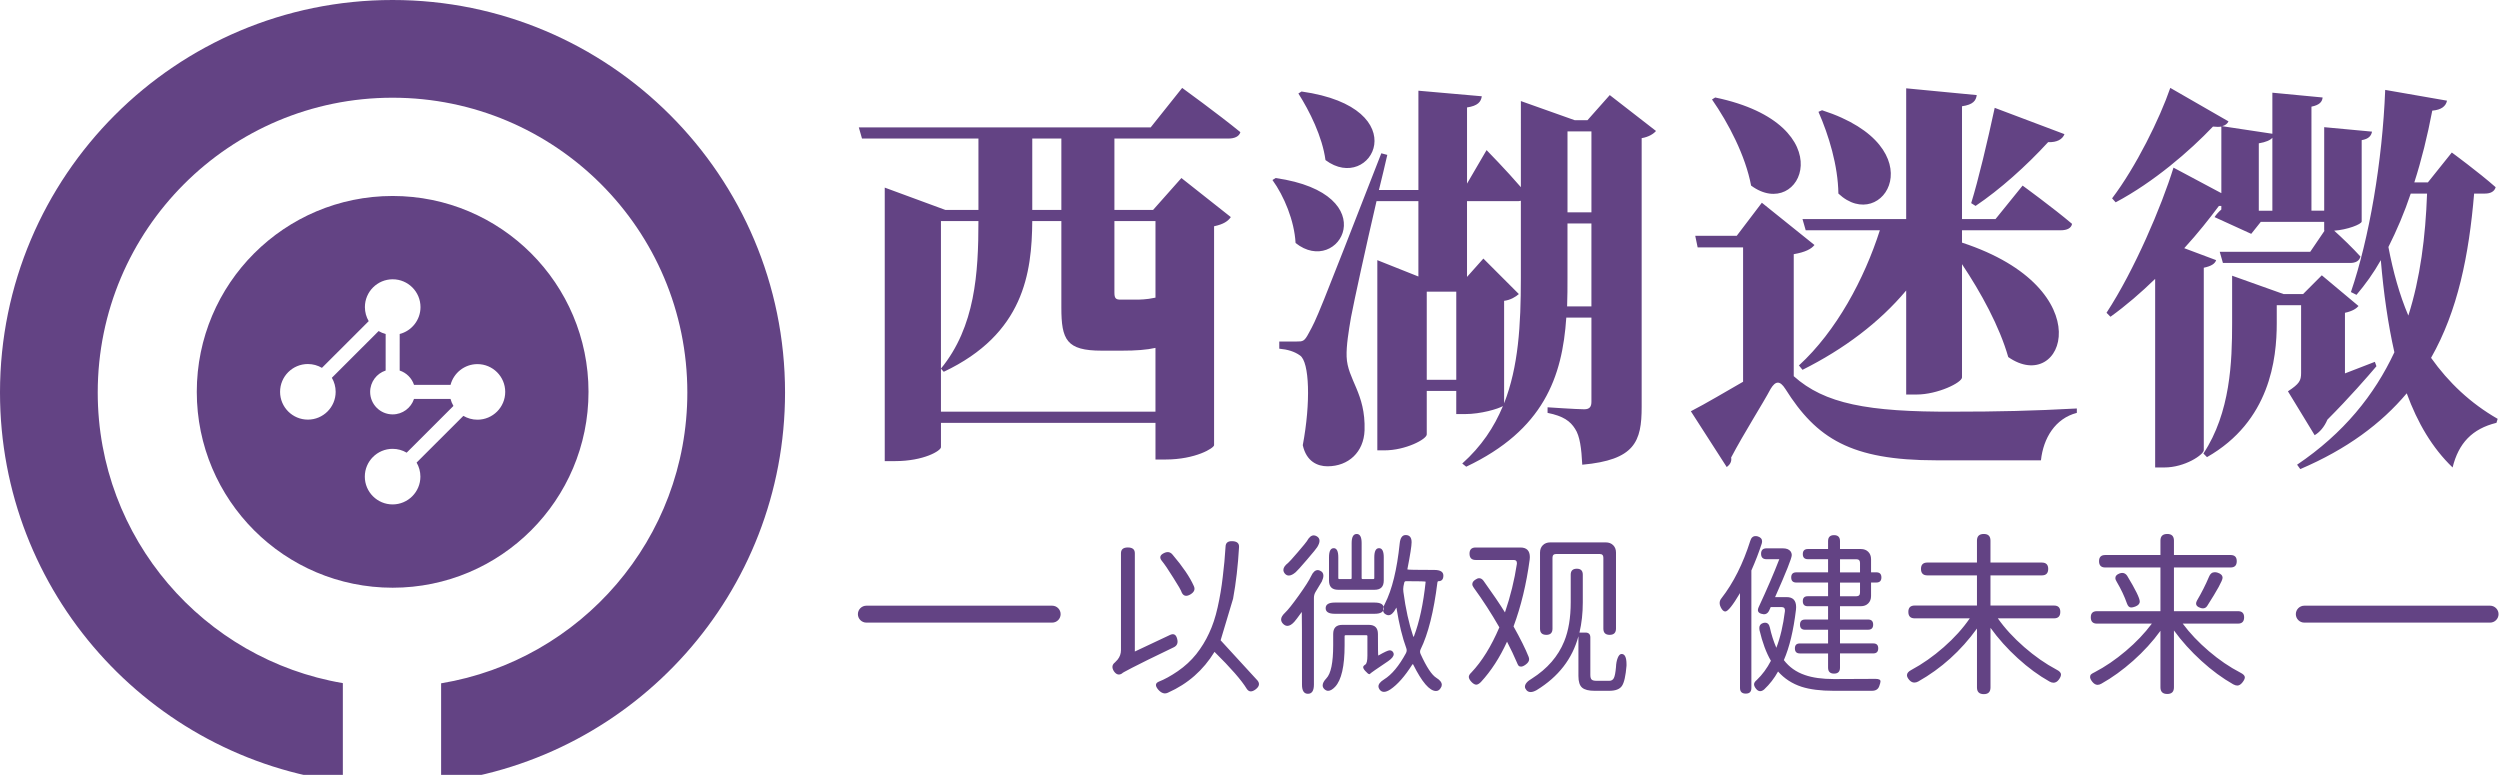 <?xml version="1.0" encoding="utf-8"?>
<!-- Generator: Adobe Illustrator 15.0.0, SVG Export Plug-In . SVG Version: 6.00 Build 0)  -->
<!DOCTYPE svg PUBLIC "-//W3C//DTD SVG 1.1//EN" "http://www.w3.org/Graphics/SVG/1.1/DTD/svg11.dtd">
<svg version="1.1" id="图层_1" xmlns="http://www.w3.org/2000/svg" xmlns:xlink="http://www.w3.org/1999/xlink" x="0px" y="0px"
	 width="171px" height="53px" viewBox="0 0 171 53" enable-background="new 0 0 171 53" xml:space="preserve">
<path fill-rule="evenodd" clip-rule="evenodd" fill="#634384" d="M26.849,0c14.828,0,26.848,12.021,26.848,26.849
	c0,13.703-10.265,25.005-23.525,26.643v-6.753c9.555-1.585,16.842-9.886,16.842-19.89c0-11.138-9.028-20.165-20.165-20.165
	c-11.137,0-20.164,9.027-20.164,20.165c0,9.977,7.248,18.262,16.766,19.877v6.757C10.227,51.814,0,40.525,0,26.849
	C0,12.021,12.021,0,26.849,0z"/>
<path fill-rule="evenodd" clip-rule="evenodd" fill="#634384" d="M26.857,13.405c7.399,0,13.397,5.998,13.397,13.397
	S34.256,40.2,26.857,40.2c-7.399,0-13.397-5.998-13.397-13.397S19.458,13.405,26.857,13.405L26.857,13.405z M26.86,19.103
	c-1.05,0-1.901,0.852-1.901,1.902c0,0.351,0.095,0.679,0.26,0.961l-3.199,3.195c-0.282-0.166-0.611-0.262-0.962-0.262
	c-1.05,0-1.901,0.852-1.901,1.902c0,1.049,0.851,1.901,1.901,1.901c1.05,0,1.901-0.852,1.901-1.901c0-0.351-0.095-0.679-0.26-0.961
	l3.198-3.195c0.149,0.087,0.311,0.155,0.482,0.2l-0.001,2.499c-0.615,0.201-1.06,0.78-1.06,1.462c0,0.85,0.689,1.538,1.539,1.538
	c0.681,0,1.259-0.443,1.461-1.057h2.498c0.044,0.17,0.112,0.331,0.199,0.479l-3.199,3.196c-0.282-0.166-0.611-0.262-0.962-0.262
	c-1.05,0-1.901,0.852-1.901,1.901s0.851,1.901,1.901,1.901s1.901-0.852,1.901-1.901c0-0.351-0.095-0.679-0.26-0.961l3.199-3.195
	c0.282,0.166,0.611,0.262,0.962,0.262c1.05,0,1.901-0.852,1.901-1.901c0-1.05-0.852-1.901-1.901-1.901
	c-0.883,0-1.626,0.604-1.839,1.419h-2.498c-0.153-0.462-0.519-0.828-0.981-0.979l0.001-2.5c0.818-0.212,1.423-0.955,1.423-1.84
	C28.761,19.954,27.91,19.103,26.86,19.103z"/>
<g>
	<path fill-rule="evenodd" clip-rule="evenodd" fill="#634384" d="M81.654,40.076c0.113,0.232,0.032,0.428-0.24,0.588
		c-0.264,0.151-0.456,0.112-0.576-0.12c-0.047-0.151-0.243-0.496-0.587-1.031c-0.336-0.544-0.601-0.933-0.793-1.165
		c-0.16-0.207-0.116-0.376,0.133-0.504c0.255-0.136,0.463-0.1,0.624,0.108C80.902,38.761,81.382,39.468,81.654,40.076L81.654,40.076
		z M77.623,44.564v-6.721c0-0.265-0.16-0.396-0.48-0.396c-0.313,0-0.469,0.131-0.469,0.396v6.624c0,0.24-0.075,0.456-0.228,0.648
		l-0.18,0.192c-0.208,0.159-0.231,0.363-0.072,0.611c0.168,0.239,0.361,0.284,0.576,0.131c-0.056,0.01,0.164-0.115,0.66-0.371
		c0.504-0.265,1.456-0.731,2.856-1.404c0.232-0.111,0.309-0.308,0.228-0.588c-0.072-0.28-0.228-0.367-0.467-0.264L77.623,44.564
		L77.623,44.564z M86.022,46.556l-2.532-2.76l0.852-2.844c0.2-1.088,0.336-2.264,0.408-3.528c0.017-0.256-0.131-0.392-0.443-0.408
		c-0.313-0.016-0.472,0.108-0.479,0.373c-0.041,0.68-0.105,1.372-0.192,2.075c-0.08,0.704-0.196,1.396-0.349,2.076
		c-0.151,0.68-0.348,1.271-0.588,1.775c-0.231,0.505-0.523,0.98-0.876,1.429c-0.352,0.439-0.771,0.827-1.259,1.163
		c-0.48,0.329-0.917,0.568-1.308,0.72c-0.24,0.105-0.252,0.284-0.036,0.541c0.224,0.256,0.452,0.324,0.684,0.203
		c1.344-0.599,2.399-1.527,3.168-2.784c1.112,1.098,1.848,1.94,2.208,2.532c0.144,0.217,0.344,0.229,0.6,0.037
		C86.134,46.964,86.182,46.764,86.022,46.556L86.022,46.556z M94.023,41.983H91.3c-0.416,0-0.625-0.127-0.625-0.384
		c0-0.255,0.209-0.384,0.625-0.384h2.724c0.416,0,0.624,0.129,0.624,0.384C94.647,41.856,94.439,41.983,94.023,41.983L94.023,41.983
		z M89.463,47.455c-0.271,0-0.407-0.207-0.407-0.623c0-3.312-0.004-4.968-0.013-4.968l-0.023,0.023
		c-0.248,0.345-0.412,0.561-0.492,0.648c-0.168,0.184-0.323,0.275-0.469,0.275c-0.104,0-0.201-0.045-0.293-0.138
		c-0.093-0.092-0.138-0.194-0.138-0.306c0-0.136,0.094-0.292,0.282-0.469c0.188-0.176,0.497-0.565,0.93-1.17
		c0.432-0.604,0.712-1.044,0.84-1.319c0.127-0.276,0.28-0.414,0.456-0.414c0.056,0,0.111,0.017,0.168,0.048
		c0.144,0.063,0.216,0.177,0.216,0.336c0,0.104-0.036,0.236-0.107,0.396l-0.42,0.696c-0.081,0.129-0.121,0.268-0.121,0.421v5.939
		C89.871,47.248,89.735,47.455,89.463,47.455L89.463,47.455z M90.843,47.252c0.146,0,0.305-0.092,0.48-0.276
		c0.432-0.463,0.648-1.407,0.648-2.832v-0.636c0-0.041,0.021-0.061,0.06-0.061h1.44c0.039,0,0.06,0.02,0.06,0.061v1.332
		c0,0.353-0.048,0.558-0.144,0.617c-0.097,0.062-0.145,0.119-0.145,0.175c0,0.072,0.048,0.159,0.145,0.264
		c0.128,0.145,0.22,0.217,0.276,0.217c0.022,0,0.039-0.009,0.047-0.024c0.049-0.057,0.46-0.344,1.236-0.863
		c0.257-0.178,0.384-0.337,0.384-0.48c0-0.049-0.016-0.096-0.048-0.145c-0.056-0.08-0.133-0.119-0.228-0.119
		c-0.104,0-0.365,0.119-0.78,0.359c-0.016,0-0.023-0.492-0.023-1.477c0-0.416-0.209-0.624-0.625-0.624h-1.812
		c-0.416,0-0.624,0.208-0.624,0.624v0.769c0,1.191-0.156,1.948-0.468,2.268c-0.168,0.176-0.252,0.336-0.252,0.479
		c0,0.097,0.04,0.183,0.119,0.259C90.672,47.213,90.756,47.252,90.843,47.252L90.843,47.252z M96.688,43.556
		c0.008,0,0.016-0.008,0.023-0.024c0.376-0.984,0.645-2.231,0.804-3.744c0-0.022-0.447-0.035-1.344-0.035
		c-0.063,0-0.104,0.032-0.12,0.097c-0.048,0.191-0.072,0.339-0.072,0.443l0.013,0.192c0.152,1.152,0.376,2.167,0.672,3.047
		C96.671,43.548,96.679,43.556,96.688,43.556L96.688,43.556z M94.023,40.341h-2.496c-0.416,0-0.623-0.209-0.623-0.625V38.12
		c0-0.416,0.106-0.625,0.323-0.625c0.208,0,0.313,0.209,0.313,0.625v1.428c0,0.04,0.02,0.061,0.06,0.061h0.791
		c0.04,0,0.062-0.021,0.062-0.061v-2.399c0-0.416,0.116-0.625,0.347-0.625c0.225,0,0.336,0.209,0.336,0.625v2.399
		c0,0.04,0.021,0.061,0.061,0.061h0.744c0.04,0,0.061-0.021,0.061-0.061V38.12c0-0.416,0.107-0.625,0.324-0.625
		c0.215,0,0.323,0.209,0.323,0.625v1.596C94.647,40.132,94.439,40.341,94.023,40.341L94.023,40.341z M88.155,39.367
		c0.136,0,0.292-0.075,0.469-0.228c0.087-0.072,0.345-0.358,0.774-0.858c0.428-0.499,0.661-0.786,0.7-0.857
		c0.104-0.168,0.157-0.312,0.157-0.432c0-0.136-0.064-0.239-0.192-0.312c-0.071-0.041-0.141-0.061-0.204-0.061
		c-0.168,0-0.324,0.133-0.468,0.396c-0.032,0.057-0.238,0.307-0.618,0.751c-0.381,0.443-0.602,0.689-0.666,0.737
		c-0.217,0.168-0.323,0.328-0.323,0.479c0,0.089,0.035,0.174,0.106,0.259C87.964,39.325,88.052,39.367,88.155,39.367L88.155,39.367z
		 M94.66,47.324c0.127,0,0.275-0.057,0.443-0.168c0.487-0.329,0.988-0.896,1.5-1.704c0.016-0.017,0.027-0.024,0.035-0.024
		s0.017,0.008,0.024,0.024c0.601,1.207,1.12,1.812,1.561,1.812c0.128,0,0.232-0.063,0.312-0.192
		c0.057-0.079,0.084-0.155,0.084-0.228c0-0.168-0.124-0.328-0.371-0.479c-0.313-0.192-0.673-0.736-1.08-1.632
		c-0.024-0.057-0.037-0.108-0.037-0.156c0-0.057,0.013-0.108,0.037-0.156c0.52-1.057,0.903-2.585,1.151-4.584
		c0.008-0.056,0.032-0.084,0.072-0.084c0.224,0,0.336-0.128,0.336-0.385c0-0.255-0.208-0.384-0.625-0.384
		c-1.224,0-1.835-0.012-1.835-0.035v-0.024c0.191-0.976,0.287-1.588,0.287-1.836c0-0.327-0.136-0.492-0.407-0.492
		c-0.232,0-0.368,0.192-0.408,0.576c-0.184,1.784-0.52,3.156-1.008,4.116c-0.088,0.168-0.133,0.309-0.133,0.42
		c0,0.151,0.069,0.26,0.205,0.324c0.056,0.032,0.111,0.048,0.168,0.048c0.176,0,0.344-0.152,0.504-0.456
		c0.016-0.04,0.028-0.061,0.036-0.061l0.012,0.036c0.176,1.096,0.4,2.013,0.672,2.748c0.016,0.049,0.023,0.093,0.023,0.133
		c0,0.063-0.016,0.128-0.048,0.19c-0.472,0.873-0.972,1.474-1.5,1.801c-0.256,0.16-0.384,0.32-0.384,0.479
		c0,0.064,0.024,0.133,0.072,0.205C94.439,47.268,94.539,47.324,94.66,47.324L94.66,47.324z M104.7,47.336
		c-0.119,0-0.215-0.042-0.287-0.126s-0.108-0.162-0.108-0.234c0-0.191,0.16-0.38,0.479-0.563c1.057-0.673,1.793-1.521,2.208-2.545
		c0.297-0.728,0.445-1.619,0.445-2.676v-1.884c0-0.271,0.139-0.408,0.419-0.408c0.271,0,0.407,0.137,0.407,0.408v1.896
		c0,0.736-0.075,1.424-0.228,2.064h0.408c0.225,0,0.336,0.111,0.336,0.336v2.555c0,0.161,0.03,0.268,0.091,0.324
		c0.06,0.057,0.169,0.084,0.329,0.084h0.876c0.144,0,0.248-0.062,0.312-0.186c0.064-0.124,0.113-0.374,0.146-0.75
		c0.008-0.239,0.047-0.449,0.119-0.63s0.16-0.27,0.265-0.27c0.223,0,0.336,0.235,0.336,0.707v0.097
		c-0.057,0.688-0.158,1.146-0.307,1.373c-0.148,0.229-0.442,0.343-0.882,0.343h-0.995c-0.4,0-0.685-0.072-0.853-0.217
		c-0.168-0.144-0.252-0.408-0.252-0.792v-2.723c-0.416,1.543-1.368,2.771-2.856,3.683C104.949,47.292,104.813,47.336,104.7,47.336
		L104.7,47.336z M100.969,46.832c0.097,0,0.203-0.06,0.324-0.181c0.695-0.752,1.291-1.672,1.788-2.76
		c0.264,0.512,0.487,0.984,0.672,1.417c0.064,0.168,0.124,0.257,0.181,0.27c0.055,0.012,0.092,0.018,0.106,0.018
		c0.089,0,0.197-0.048,0.324-0.144c0.152-0.112,0.228-0.232,0.228-0.36c0-0.048-0.011-0.104-0.035-0.168
		c-0.216-0.544-0.561-1.236-1.031-2.076c0.512-1.376,0.879-2.899,1.104-4.571l0.012-0.168c0-0.44-0.216-0.66-0.647-0.66h-3.061
		c-0.28,0-0.419,0.141-0.419,0.42c0,0.287,0.139,0.433,0.419,0.433h2.604c0.145,0,0.217,0.067,0.217,0.203v0.06
		c-0.168,1.112-0.44,2.221-0.816,3.324c-0.344-0.56-0.832-1.279-1.464-2.16c-0.088-0.119-0.188-0.18-0.301-0.18
		c-0.079,0-0.163,0.032-0.252,0.096c-0.144,0.089-0.216,0.192-0.216,0.313c0,0.071,0.032,0.152,0.097,0.239
		c0.624,0.857,1.207,1.761,1.753,2.713c-0.554,1.296-1.189,2.323-1.909,3.083c-0.12,0.112-0.18,0.213-0.18,0.301
		c0,0.104,0.059,0.218,0.175,0.342C100.754,46.758,100.865,46.824,100.969,46.832L100.969,46.832z M110.101,43.424
		c0.287,0,0.433-0.144,0.433-0.432v-5.196c0-0.207-0.064-0.376-0.192-0.504c-0.129-0.128-0.297-0.192-0.505-0.192h-3.803
		c-0.208,0-0.376,0.064-0.505,0.192c-0.128,0.128-0.192,0.297-0.192,0.504v5.208c0,0.28,0.146,0.42,0.433,0.42
		c0.279,0,0.42-0.14,0.42-0.42v-4.859c0-0.168,0.084-0.252,0.252-0.252h2.976c0.168,0,0.252,0.084,0.252,0.252v4.848
		C109.668,43.28,109.813,43.424,110.101,43.424L110.101,43.424z M119.412,47.443c-0.264,0-0.396-0.127-0.396-0.384v-6.491
		c-0.496,0.839-0.832,1.259-1.008,1.259c-0.112,0-0.217-0.099-0.313-0.299c-0.049-0.097-0.071-0.188-0.071-0.276
		c0-0.12,0.039-0.229,0.119-0.324c0.823-1.056,1.483-2.372,1.98-3.947c0.063-0.208,0.184-0.312,0.359-0.312
		c0.049,0,0.101,0.007,0.155,0.022c0.192,0.064,0.289,0.173,0.289,0.324c0,0.057-0.008,0.113-0.024,0.168
		c-0.191,0.593-0.428,1.204-0.708,1.837v8.039C119.796,47.316,119.668,47.443,119.412,47.443L119.412,47.443z M120.396,47.276
		c0.088,0,0.18-0.041,0.275-0.12c0.376-0.353,0.692-0.76,0.948-1.225c0.432,0.487,0.968,0.836,1.608,1.044
		c0.576,0.185,1.304,0.276,2.184,0.276h2.628c0.265,0,0.432-0.108,0.504-0.324c0.056-0.152,0.084-0.26,0.084-0.323
		c0-0.113-0.115-0.169-0.348-0.169c-0.568,0.008-1.513,0.013-2.832,0.013c-0.808,0-1.473-0.093-1.992-0.276
		c-0.592-0.2-1.071-0.54-1.439-1.02c0.384-0.88,0.66-2.029,0.828-3.444l0.011-0.18c0-0.457-0.216-0.685-0.647-0.685h-0.792
		c0.76-1.712,1.14-2.668,1.14-2.867c0-0.097-0.027-0.185-0.084-0.265c-0.104-0.136-0.279-0.204-0.527-0.204h-1.116
		c-0.248,0-0.372,0.124-0.372,0.372s0.124,0.372,0.372,0.372h0.875c-0.367,0.952-0.839,2.048-1.415,3.288
		c-0.032,0.072-0.049,0.136-0.049,0.191c0,0.16,0.138,0.257,0.409,0.288c0.151,0,0.268-0.076,0.348-0.228l0.12-0.264h0.755
		c0.146,0,0.217,0.071,0.217,0.215v0.062c-0.12,0.967-0.315,1.803-0.588,2.507c-0.192-0.447-0.34-0.912-0.444-1.392
		c-0.048-0.216-0.156-0.324-0.324-0.324c-0.048,0-0.095,0.008-0.144,0.024c-0.168,0.056-0.252,0.168-0.252,0.336l0.012,0.145
		c0.2,0.848,0.46,1.548,0.781,2.1c-0.265,0.512-0.585,0.947-0.961,1.308c-0.127,0.104-0.191,0.203-0.191,0.3
		c0,0.088,0.043,0.188,0.132,0.301C120.196,47.22,120.292,47.276,120.396,47.276L120.396,47.276z M125.448,46.075
		c-0.271,0-0.408-0.136-0.408-0.407v-0.973h-1.933c-0.223,0-0.336-0.116-0.336-0.348c0-0.224,0.113-0.335,0.336-0.335h1.933v-0.937
		h-1.572c-0.231,0-0.348-0.116-0.348-0.349s0.116-0.349,0.348-0.349h1.572v-0.911h-1.392c-0.225,0-0.336-0.115-0.336-0.348
		c0-0.225,0.111-0.336,0.336-0.336h1.392v-0.936h-2.172c-0.232,0-0.349-0.116-0.349-0.349s0.116-0.349,0.349-0.349h2.172v-0.899
		h-1.38c-0.231,0-0.348-0.116-0.348-0.349c0-0.23,0.116-0.347,0.348-0.347h1.38v-0.541c0-0.271,0.137-0.408,0.408-0.408
		c0.272,0,0.408,0.137,0.408,0.408v0.541h1.428c0.207,0,0.376,0.063,0.504,0.191s0.192,0.296,0.192,0.504v0.899h0.359
		c0.232,0,0.349,0.116,0.349,0.349s-0.116,0.349-0.349,0.349h-0.359v0.923c0,0.208-0.064,0.376-0.192,0.504
		c-0.128,0.129-0.297,0.192-0.504,0.192h-1.428v0.911h1.919c0.232,0,0.349,0.116,0.349,0.349s-0.116,0.349-0.349,0.349h-1.919v0.937
		h2.28c0.223,0,0.335,0.111,0.335,0.335c0,0.231-0.112,0.348-0.335,0.348h-2.28v0.973C125.856,45.939,125.721,46.075,125.448,46.075
		L125.448,46.075z M126.972,40.784h-1.115v-0.936h1.368v0.683C127.225,40.7,127.14,40.784,126.972,40.784L126.972,40.784z
		 M127.225,39.151h-1.368v-0.899h1.115c0.168,0,0.253,0.084,0.253,0.252V39.151L127.225,39.151z M135.693,47.479
		c-0.312,0-0.468-0.151-0.468-0.455v-4.032c-1.104,1.527-2.444,2.735-4.02,3.624c-0.089,0.048-0.176,0.072-0.265,0.072
		c-0.128,0-0.244-0.062-0.349-0.181c-0.104-0.12-0.155-0.228-0.155-0.324c0-0.136,0.101-0.256,0.301-0.36
		c0.759-0.408,1.497-0.925,2.213-1.554c0.716-0.628,1.311-1.285,1.782-1.974h-3.768c-0.289,0-0.433-0.147-0.433-0.444
		c0-0.288,0.144-0.432,0.433-0.432h4.26v-2.063h-3.396c-0.287,0-0.433-0.148-0.433-0.444c0-0.288,0.146-0.433,0.433-0.433h3.396
		V36.98c0-0.305,0.156-0.457,0.468-0.457c0.305,0,0.456,0.152,0.456,0.457v1.499h3.516c0.287,0,0.433,0.145,0.433,0.433
		c0,0.296-0.146,0.444-0.433,0.444h-3.516v2.063h4.344c0.288,0,0.432,0.144,0.432,0.432c0,0.297-0.144,0.444-0.432,0.444h-3.84
		c0.479,0.681,1.08,1.334,1.8,1.962s1.456,1.143,2.208,1.542c0.208,0.104,0.312,0.216,0.312,0.336c0,0.104-0.052,0.224-0.155,0.36
		c-0.104,0.136-0.225,0.203-0.36,0.203c-0.088,0-0.181-0.027-0.275-0.083c-0.729-0.408-1.451-0.938-2.166-1.59
		c-0.717-0.652-1.338-1.347-1.866-2.082v4.08C136.149,47.328,135.998,47.479,135.693,47.479L135.693,47.479z M148.243,47.468
		c-0.313,0-0.469-0.151-0.469-0.456v-3.864c-0.527,0.729-1.15,1.41-1.865,2.047c-0.717,0.636-1.438,1.157-2.166,1.565
		c-0.097,0.056-0.185,0.084-0.265,0.084c-0.128,0-0.245-0.066-0.354-0.197c-0.108-0.133-0.163-0.247-0.163-0.343
		c0-0.016,0.007-0.053,0.02-0.107c0.012-0.057,0.109-0.129,0.294-0.217c0.72-0.376,1.43-0.859,2.129-1.452
		c0.7-0.591,1.294-1.216,1.783-1.872h-3.757c-0.28,0-0.42-0.144-0.42-0.432c0-0.28,0.14-0.419,0.42-0.419h4.344v-2.989h-3.779
		c-0.28,0-0.42-0.144-0.42-0.431c0-0.281,0.14-0.421,0.42-0.421h3.779V36.98c0-0.305,0.155-0.457,0.469-0.457
		c0.303,0,0.455,0.152,0.455,0.457v0.983h3.876c0.28,0,0.42,0.14,0.42,0.421c0,0.287-0.14,0.431-0.42,0.431h-3.876v2.989h4.38
		c0.279,0,0.42,0.139,0.42,0.419c0,0.288-0.141,0.432-0.42,0.432h-3.779c0.487,0.656,1.084,1.284,1.788,1.885
		c0.703,0.601,1.42,1.088,2.147,1.464c0.209,0.104,0.313,0.212,0.313,0.324c0,0.096-0.057,0.214-0.168,0.354
		c-0.113,0.141-0.229,0.21-0.349,0.21c-0.079,0-0.172-0.027-0.276-0.084c-0.735-0.416-1.462-0.95-2.178-1.603
		c-0.716-0.651-1.342-1.346-1.878-2.082v3.889C148.698,47.316,148.546,47.468,148.243,47.468L148.243,47.468z M150.679,41.612
		c0.119,0,0.216-0.053,0.287-0.156c0.705-1.104,1.057-1.748,1.057-1.932c0-0.16-0.107-0.276-0.324-0.349
		c-0.072-0.024-0.14-0.036-0.203-0.036c-0.185,0-0.316,0.101-0.396,0.301c-0.231,0.552-0.509,1.099-0.828,1.643
		c-0.04,0.073-0.06,0.141-0.06,0.205c0,0.128,0.095,0.224,0.287,0.287C150.563,41.6,150.622,41.612,150.679,41.612L150.679,41.612z
		 M145.771,41.553c0.072,0,0.164-0.021,0.276-0.062c0.208-0.079,0.312-0.195,0.312-0.347c0-0.225-0.288-0.813-0.864-1.765
		c-0.087-0.127-0.2-0.191-0.336-0.191c-0.056,0-0.115,0.012-0.18,0.035c-0.192,0.072-0.288,0.176-0.288,0.312
		c0,0.081,0.032,0.168,0.096,0.265c0.297,0.504,0.528,0.996,0.696,1.476C145.546,41.459,145.643,41.553,145.771,41.553z"/>
	<g>
		<path fill-rule="evenodd" clip-rule="evenodd" fill="#634384" d="M59.261,42.587c-0.321,0-0.581-0.259-0.581-0.579
			c0-0.319,0.26-0.579,0.581-0.579h12.707c0.32,0,0.579,0.26,0.579,0.579c0,0.32-0.259,0.579-0.579,0.579H59.261z"/>
		<path fill-rule="evenodd" clip-rule="evenodd" fill="#634384" d="M157.615,42.587c-0.32,0-0.58-0.259-0.58-0.579
			c0-0.319,0.26-0.579,0.58-0.579h12.707c0.319,0,0.579,0.26,0.579,0.579c0,0.32-0.26,0.579-0.579,0.579H157.615z"/>
	</g>
	<path fill-rule="evenodd" clip-rule="evenodd" fill="#634384" d="M70.607,14.358V9.477h1.99v4.881H70.607L70.607,14.358z
		 M79.035,15.122v5.237c-0.164,0.026-0.329,0.054-0.464,0.082c-0.19,0.027-0.545,0.054-0.709,0.054h-0.627h-0.6
		c-0.328,0-0.409-0.109-0.409-0.491v-4.882H79.035L79.035,15.122z M64.361,28.158h14.673v-4.363c-0.601,0.136-1.337,0.19-2.291,0.19
		h-1.391c-2.4,0-2.755-0.736-2.755-2.945v-5.918h-1.99c-0.027,3.545-0.573,7.718-6.055,10.309l-0.191-0.218
		c2.345-2.863,2.564-6.545,2.564-10.09h-2.564V28.158L64.361,28.158z M76.225,9.477h7.799c0.409,0,0.736-0.137,0.818-0.437
		c-1.5-1.227-3.981-3.027-3.981-3.027l-2.155,2.701H58.743l0.218,0.764h7.964v4.881h-2.263l-4.146-1.527V31.54h0.71
		c1.962,0,3.136-0.71,3.136-0.955v-1.663h14.673v2.509h0.681c2.073,0,3.327-0.79,3.327-0.981V15.476
		c0.655-0.136,0.956-0.354,1.146-0.627l-3.381-2.672l-1.936,2.181h-2.646V9.477L76.225,9.477z M88.809,6.395
		c0.763,1.2,1.637,2.945,1.854,4.555c3.137,2.345,6.3-3.573-1.637-4.691L88.809,6.395L88.809,6.395z M87.036,12.313l0.218-0.136
		c7.582,1.09,4.337,6.817,1.363,4.444C88.535,15.095,87.827,13.404,87.036,12.313L87.036,12.313z M107.19,20.958
		c0.026-0.655,0.026-1.309,0.026-1.964v-3.708h1.637v5.672H107.19L107.19,20.958z M102.881,20.577
		c0.437-0.054,0.791-0.273,1.009-0.463l-2.427-2.428l-1.119,1.255v-5.182h3.383c0.109,0,0.218,0,0.3-0.027v5.291
		c0,3.217-0.164,6.055-1.146,8.563V20.577L102.881,20.577z M97.59,25.977V19.95h2.019v6.027H97.59L97.59,25.977z M108.854,8.986
		v5.536h-1.637V8.986H108.854L108.854,8.986z M110.108,6.504l3.163,2.455c-0.163,0.191-0.491,0.409-0.981,0.491v18.382
		c0,2.373-0.464,3.628-4.063,3.955c-0.055-1.119-0.164-1.964-0.491-2.455c-0.327-0.519-0.79-0.873-1.882-1.091v-0.382
		c0,0,2.018,0.136,2.509,0.136c0.383,0,0.491-0.191,0.491-0.519v-5.753h-1.719c-0.271,4.063-1.554,7.691-6.845,10.2l-0.272-0.218
		c1.31-1.173,2.182-2.482,2.781-3.928c-0.326,0.19-1.499,0.546-2.591,0.546h-0.6V26.74H97.59v2.973c0,0.327-1.445,1.091-2.891,1.091
		h-0.49V17.795l2.809,1.118v-5.154h-2.864c-0.736,3.164-1.526,6.791-1.744,7.936c-0.164,0.956-0.328,1.964-0.301,2.7
		c0.055,1.582,1.309,2.482,1.227,5.045c-0.054,1.473-1.09,2.455-2.536,2.455c-0.681,0-1.445-0.327-1.69-1.445
		c0.546-2.892,0.463-5.7-0.191-6.137c-0.382-0.273-0.845-0.409-1.417-0.463v-0.491h1.199c0.409,0,0.519,0,0.818-0.573
		c0.572-1.036,0.572-1.036,4.963-12.3l0.409,0.109c-0.163,0.709-0.354,1.527-0.572,2.4h2.7V6.204l4.336,0.381
		c-0.054,0.382-0.273,0.655-1.01,0.764v5.209l1.337-2.291c0,0,1.364,1.391,2.346,2.536V6.913l3.682,1.309h0.873L110.108,6.504
		L110.108,6.504z M135.129,14.085c1.662-1.118,3.463-2.727,4.963-4.363c0.6,0.027,0.982-0.191,1.118-0.546l-4.772-1.8
		c-0.492,2.291-1.119,4.936-1.609,6.518L135.129,14.085L135.129,14.085z M124.383,7.649c0.708,1.609,1.337,3.682,1.363,5.591
		c3.055,2.863,6.736-3.165-1.118-5.7L124.383,7.649L124.383,7.649z M128.583,15.749h-5.073l-0.219-0.764h7.092V6.041l4.827,0.463
		c-0.055,0.382-0.246,0.654-1.009,0.764v7.718h2.291l1.854-2.291c0,0,2.1,1.528,3.383,2.618c-0.056,0.301-0.355,0.437-0.765,0.437
		h-6.763v0.846c9.654,3.163,6.954,10.471,3.163,7.827c-0.601-2.101-1.854-4.391-3.163-6.354v7.745c0,0.354-1.664,1.172-3.109,1.172
		h-0.709v-7.117c-1.827,2.182-4.255,4.008-7.092,5.427l-0.244-0.3C125.609,22.65,127.52,19.076,128.583,15.749L128.583,15.749z
		 M117.101,6.804l0.219-0.136c8.891,1.854,5.89,8.563,2.455,6.026C119.392,10.649,118.22,8.413,117.101,6.804L117.101,6.804z
		 M122.692,17.386v8.345c2.1,1.882,5.045,2.455,10.936,2.427c2.973,0,5.454-0.055,8.428-0.218v0.3
		c-1.473,0.381-2.291,1.718-2.455,3.245h-7.172c-5.837,0-8.183-1.5-10.31-4.882c-0.382-0.6-0.682-0.545-1.01,0
		c-0.517,0.981-1.826,3.027-2.699,4.691c0.055,0.272-0.082,0.491-0.3,0.654l-2.455-3.818c1.063-0.546,2.427-1.364,3.572-2.018v-9.19
		h-3.108l-0.164-0.792h2.837l1.719-2.263l3.599,2.891C123.892,17.031,123.482,17.25,122.692,17.386L122.692,17.386z M154.502,14.413
		V9.804c0.491-0.082,0.791-0.218,0.928-0.382v4.991H154.502L154.502,14.413z M150.738,18.313c0.519-0.11,0.765-0.273,0.846-0.519
		l-2.182-0.818c0.927-1.01,1.719-2.018,2.373-2.891h0.164v0.246c-0.191,0.164-0.355,0.355-0.465,0.518l2.51,1.146l0.653-0.818h4.337
		v0.601h0.027l-0.981,1.445h-6.19l0.218,0.764h8.7c0.382,0,0.627-0.137,0.709-0.437c-0.519-0.573-1.31-1.337-1.8-1.772
		c0.872-0.055,1.882-0.437,1.882-0.628V9.586c0.49-0.083,0.654-0.305,0.708-0.582l-3.272-0.305v5.713h-0.872V7.295
		c0.546-0.109,0.736-0.327,0.764-0.627L155.43,6.34v2.809l-3.437-0.518c0.218-0.055,0.355-0.164,0.437-0.328l-3.982-2.291
		c-0.709,2.073-2.345,5.4-3.981,7.555l0.245,0.272c2.619-1.391,5.073-3.518,6.655-5.181c0.246,0.027,0.436,0.027,0.573,0v4.554
		l-3.273-1.745c-0.817,2.646-2.673,7.009-4.581,9.927l0.271,0.272c1.063-0.763,2.101-1.663,3.055-2.59v12.899h0.627
		c1.419,0,2.674-0.872,2.7-1.172V18.313L150.738,18.313z M157.394,20.876h-1.664v1.228c0,2.455-0.463,6.709-4.772,9.164
		l-0.245-0.246c1.854-2.81,1.964-6.3,1.964-8.918v-3.245l3.518,1.255h1.336l1.281-1.283l2.511,2.101
		c-0.138,0.164-0.409,0.354-0.928,0.463v4.146l2.045-0.791l0.109,0.299c-0.601,0.709-1.855,2.155-3.354,3.654
		c-0.219,0.519-0.545,0.874-0.873,1.063l-1.827-3c0.791-0.519,0.9-0.736,0.9-1.255V20.876L157.394,20.876z M166.011,13.241
		c-0.108,2.972-0.463,5.781-1.281,8.344c-0.601-1.417-1.036-2.972-1.363-4.69c0.573-1.146,1.09-2.345,1.527-3.654H166.011
		L166.011,13.241z M169.966,13.241h-0.736c-0.354,4.227-1.117,8.018-2.945,11.235c1.199,1.691,2.7,3.109,4.555,4.173l-0.082,0.272
		c-1.663,0.409-2.591,1.392-3,3.054c-1.391-1.335-2.4-3.054-3.137-5.072c-1.745,2.073-4.091,3.819-7.281,5.183l-0.219-0.3
		c3.191-2.155,5.291-4.773,6.655-7.691c-0.437-1.937-0.736-4.037-0.928-6.3c-0.491,0.872-1.063,1.664-1.664,2.373l-0.381-0.191
		c1.255-3.682,2.154-8.944,2.345-13.827l4.228,0.736c-0.081,0.382-0.382,0.627-1.009,0.682c-0.327,1.718-0.736,3.382-1.228,4.909
		h0.928l1.637-2.045c0,0,1.826,1.337,2.999,2.373C170.621,13.104,170.348,13.241,169.966,13.241z"/>
</g>
</svg>
